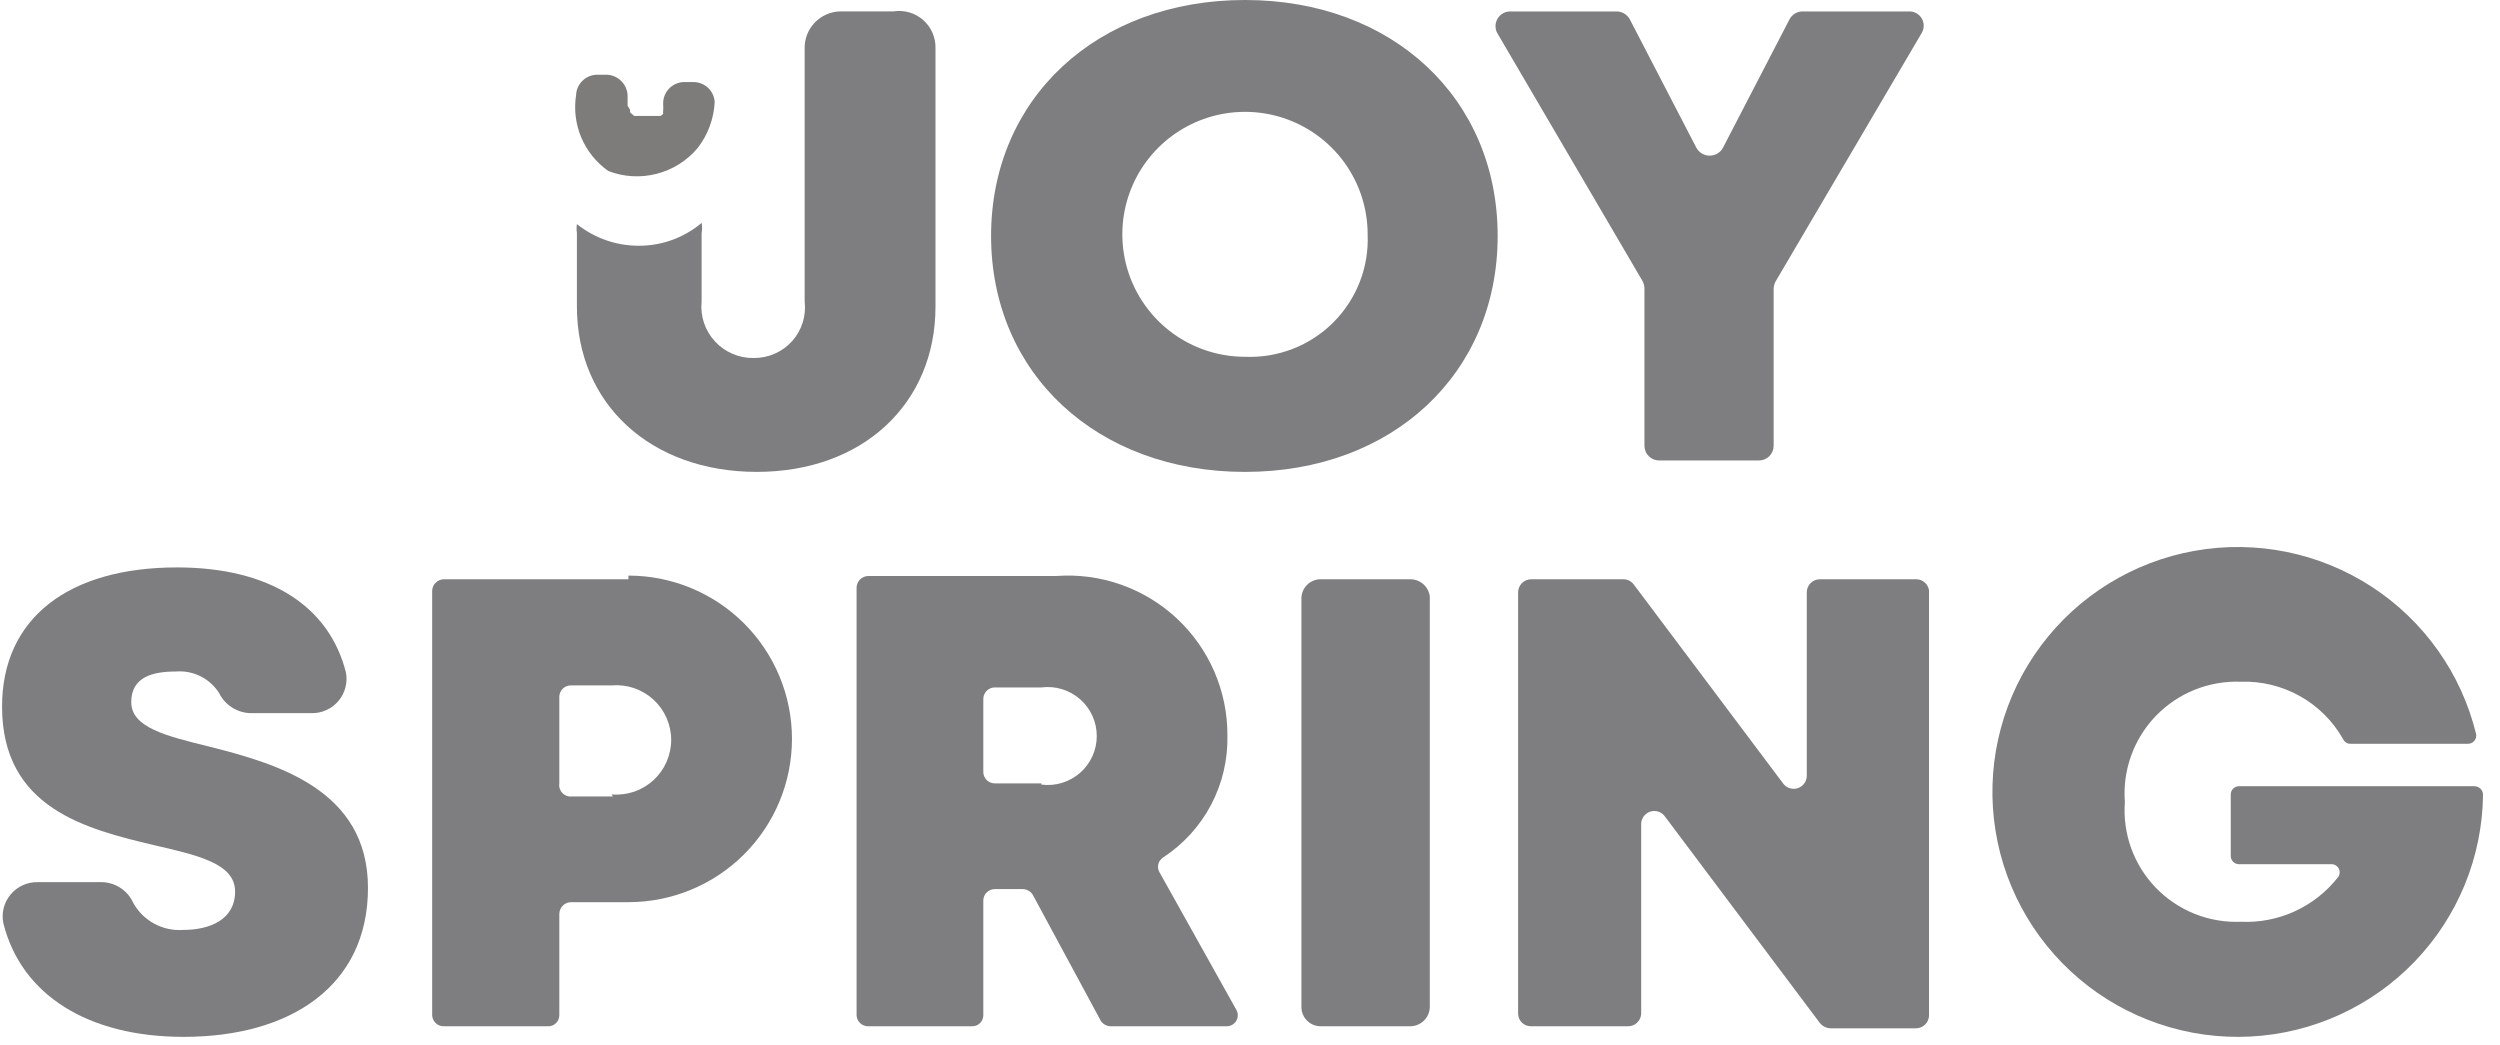 <svg xmlns="http://www.w3.org/2000/svg" width="122" height="51" viewBox="0 0 122 51" fill="none">
  <g clip-path="url(#clip0_762_1139)">
    <path d="M10.216 36.435C8.101 35.917 6.405 35.499 6.405 34.264C6.405 33.029 7.462 32.77 8.58 32.77C8.995 32.735 9.412 32.816 9.785 33.002C10.158 33.188 10.473 33.473 10.695 33.826C10.838 34.116 11.06 34.361 11.335 34.533C11.609 34.706 11.927 34.798 12.251 34.802H15.204C15.454 34.806 15.701 34.755 15.929 34.652C16.156 34.549 16.357 34.396 16.518 34.205C16.679 34.014 16.794 33.79 16.857 33.548C16.92 33.307 16.928 33.054 16.88 32.81C16.062 29.582 13.169 27.69 8.64 27.69C3.352 27.69 0.1 30.16 0.1 34.483C0.1 39.463 4.25 40.459 7.482 41.236C9.637 41.734 11.473 42.133 11.473 43.507C11.473 44.882 10.236 45.38 8.939 45.38C8.45 45.415 7.961 45.31 7.53 45.077C7.098 44.844 6.743 44.493 6.505 44.065C6.372 43.767 6.157 43.514 5.885 43.334C5.612 43.154 5.295 43.055 4.968 43.049H1.836C1.586 43.044 1.338 43.096 1.111 43.199C0.884 43.302 0.682 43.455 0.522 43.646C0.361 43.837 0.245 44.061 0.182 44.303C0.12 44.544 0.112 44.796 0.16 45.041C1.038 48.567 4.31 50.599 8.959 50.599C14.186 50.599 17.957 48.109 17.957 43.328C17.957 38.547 13.528 37.272 10.216 36.435Z" fill="#7e7e80"/>
    <path d="M30.667 28.269H21.649C21.502 28.274 21.363 28.334 21.259 28.438C21.155 28.541 21.095 28.68 21.09 28.826V49.544C21.095 49.689 21.156 49.825 21.261 49.926C21.365 50.026 21.504 50.082 21.649 50.082H26.737C26.809 50.085 26.881 50.073 26.949 50.047C27.017 50.021 27.078 49.982 27.131 49.932C27.183 49.882 27.224 49.821 27.252 49.755C27.281 49.688 27.295 49.617 27.295 49.544V44.584C27.3 44.438 27.361 44.299 27.464 44.195C27.568 44.092 27.707 44.031 27.854 44.026H30.667C32.784 44.026 34.814 43.187 36.311 41.692C37.807 40.198 38.648 38.171 38.648 36.058C38.648 33.944 37.807 31.918 36.311 30.423C34.814 28.929 32.784 28.089 30.667 28.089V28.269ZM29.909 38.867H27.914C27.828 38.877 27.742 38.867 27.661 38.838C27.58 38.81 27.506 38.763 27.446 38.701C27.386 38.639 27.342 38.565 27.315 38.483C27.289 38.401 27.282 38.314 27.295 38.229V33.986C27.3 33.842 27.361 33.705 27.466 33.604C27.57 33.504 27.709 33.448 27.854 33.448H29.849C30.218 33.416 30.59 33.461 30.941 33.58C31.292 33.7 31.614 33.89 31.887 34.14C32.16 34.39 32.378 34.694 32.527 35.033C32.676 35.372 32.754 35.738 32.754 36.108C32.754 36.477 32.676 36.843 32.527 37.182C32.378 37.521 32.16 37.825 31.887 38.075C31.614 38.325 31.292 38.516 30.941 38.635C30.59 38.754 30.218 38.799 29.849 38.767L29.909 38.867Z" fill="#7e7e80"/>
    <path d="M56.586 42.572C56.516 42.454 56.494 42.315 56.524 42.181C56.553 42.048 56.633 41.931 56.745 41.854C57.738 41.209 58.548 40.322 59.1 39.276C59.652 38.23 59.926 37.06 59.898 35.878C59.901 34.807 59.682 33.748 59.255 32.765C58.829 31.783 58.203 30.899 57.418 30.17C56.633 29.44 55.705 28.881 54.694 28.526C53.682 28.171 52.607 28.029 51.538 28.109H42.359C42.213 28.114 42.074 28.174 41.97 28.278C41.866 28.381 41.806 28.52 41.801 28.667V49.544C41.806 49.688 41.867 49.825 41.971 49.925C42.076 50.026 42.215 50.082 42.359 50.082H47.427C47.5 50.084 47.572 50.072 47.64 50.047C47.707 50.021 47.769 49.982 47.821 49.931C47.873 49.881 47.915 49.821 47.943 49.754C47.972 49.688 47.986 49.616 47.986 49.544V43.926C47.991 43.782 48.052 43.645 48.157 43.545C48.261 43.444 48.4 43.388 48.545 43.388H49.901C50.002 43.388 50.1 43.413 50.188 43.462C50.275 43.511 50.349 43.582 50.4 43.667L53.712 49.803C53.764 49.889 53.838 49.959 53.925 50.008C54.012 50.057 54.111 50.082 54.211 50.082H59.838C59.934 50.087 60.029 50.066 60.114 50.021C60.199 49.977 60.271 49.911 60.322 49.83C60.373 49.748 60.401 49.655 60.404 49.559C60.406 49.464 60.383 49.369 60.337 49.285L56.586 42.572ZM50.819 38.229H48.545C48.4 38.229 48.261 38.173 48.157 38.072C48.052 37.972 47.991 37.835 47.986 37.691V34.085C47.991 33.941 48.052 33.804 48.157 33.704C48.261 33.603 48.4 33.547 48.545 33.547H50.819C51.157 33.504 51.5 33.532 51.826 33.631C52.151 33.73 52.452 33.898 52.708 34.122C52.964 34.346 53.169 34.623 53.309 34.932C53.45 35.242 53.522 35.578 53.522 35.918C53.522 36.258 53.45 36.594 53.309 36.904C53.169 37.213 52.964 37.489 52.708 37.714C52.452 37.938 52.151 38.105 51.826 38.205C51.5 38.304 51.157 38.332 50.819 38.288V38.229Z" fill="#7e7e80"/>
    <path d="M68.817 28.268H64.467C64.342 28.265 64.218 28.287 64.102 28.333C63.986 28.379 63.88 28.448 63.791 28.535C63.702 28.622 63.631 28.726 63.583 28.841C63.534 28.956 63.509 29.079 63.509 29.204V49.145C63.509 49.27 63.534 49.393 63.583 49.508C63.631 49.623 63.702 49.727 63.791 49.814C63.88 49.901 63.986 49.97 64.102 50.016C64.218 50.062 64.342 50.084 64.467 50.081H68.817C69.067 50.081 69.308 49.983 69.487 49.808C69.666 49.633 69.769 49.395 69.774 49.145V29.105C69.745 28.872 69.631 28.659 69.455 28.504C69.278 28.35 69.051 28.266 68.817 28.268Z" fill="#7e7e80"/>
    <path d="M93.538 28.268H88.809C88.64 28.268 88.477 28.335 88.358 28.455C88.238 28.574 88.171 28.736 88.171 28.906V37.85C88.172 37.986 88.13 38.118 88.051 38.228C87.972 38.339 87.86 38.421 87.731 38.463C87.602 38.505 87.463 38.505 87.334 38.463C87.205 38.421 87.092 38.339 87.013 38.229L79.731 28.527C79.667 28.44 79.582 28.371 79.485 28.326C79.387 28.281 79.279 28.261 79.172 28.268H74.722C74.553 28.268 74.391 28.335 74.271 28.455C74.151 28.574 74.084 28.736 74.084 28.906V49.464C74.084 49.547 74.101 49.629 74.133 49.705C74.165 49.781 74.213 49.85 74.272 49.908C74.332 49.965 74.402 50.011 74.48 50.04C74.557 50.07 74.64 50.084 74.722 50.082H79.431C79.515 50.084 79.599 50.07 79.677 50.041C79.756 50.011 79.828 49.966 79.889 49.909C79.95 49.852 79.999 49.783 80.034 49.706C80.068 49.63 80.087 49.548 80.09 49.464V40.221C80.088 40.085 80.13 39.953 80.209 39.843C80.288 39.732 80.4 39.65 80.529 39.608C80.658 39.566 80.798 39.566 80.927 39.608C81.056 39.65 81.168 39.732 81.247 39.842L88.809 49.922C88.874 50.002 88.956 50.067 89.049 50.112C89.142 50.157 89.244 50.181 89.348 50.181H93.498C93.664 50.181 93.823 50.117 93.942 50.002C94.062 49.886 94.131 49.729 94.136 49.564V28.806C94.114 28.661 94.042 28.529 93.933 28.431C93.824 28.333 93.684 28.276 93.538 28.268Z" fill="#7e7e80"/>
    <path d="M120.753 38.368H109.26C109.155 38.368 109.053 38.41 108.978 38.485C108.903 38.559 108.861 38.661 108.861 38.766V41.774C108.861 41.88 108.903 41.981 108.978 42.056C109.053 42.131 109.155 42.173 109.26 42.173H113.75C113.824 42.168 113.898 42.184 113.964 42.219C114.029 42.254 114.084 42.306 114.121 42.37C114.159 42.434 114.177 42.508 114.175 42.582C114.173 42.656 114.15 42.728 114.109 42.79C113.549 43.511 112.823 44.087 111.993 44.468C111.163 44.85 110.253 45.026 109.34 44.982C108.573 45.012 107.809 44.88 107.097 44.595C106.385 44.309 105.741 43.877 105.208 43.326C104.675 42.775 104.264 42.117 104.003 41.397C103.742 40.676 103.637 39.909 103.694 39.145C103.634 38.378 103.737 37.608 103.997 36.884C104.256 36.16 104.666 35.499 105.199 34.944C105.732 34.389 106.377 33.953 107.09 33.664C107.804 33.376 108.571 33.241 109.34 33.268C110.353 33.233 111.355 33.477 112.239 33.972C113.122 34.467 113.852 35.196 114.348 36.077C114.38 36.145 114.431 36.202 114.495 36.241C114.559 36.28 114.633 36.299 114.708 36.296H120.434C120.494 36.297 120.553 36.285 120.608 36.26C120.662 36.236 120.71 36.199 120.749 36.153C120.787 36.107 120.814 36.053 120.829 35.995C120.844 35.937 120.845 35.877 120.833 35.818C120.112 32.864 118.291 30.295 115.74 28.634C113.189 26.974 110.1 26.346 107.102 26.879C104.104 27.412 101.422 29.066 99.602 31.504C97.783 33.942 96.962 36.98 97.307 40.001C97.652 43.022 99.138 45.798 101.461 47.764C103.784 49.73 106.77 50.738 109.811 50.584C112.852 50.429 115.72 49.122 117.831 46.931C119.942 44.739 121.137 41.827 121.172 38.786C121.172 38.731 121.161 38.677 121.14 38.626C121.119 38.575 121.088 38.529 121.049 38.49C121.011 38.452 120.964 38.421 120.913 38.4C120.863 38.379 120.808 38.368 120.753 38.368Z" fill="#7e7e80"/>
    <path d="M43.596 0.557H40.983C40.515 0.573 40.073 0.772 39.751 1.112C39.43 1.451 39.256 1.903 39.267 2.37V14.701C39.309 15.05 39.277 15.403 39.172 15.739C39.067 16.074 38.891 16.383 38.657 16.645C38.423 16.907 38.136 17.116 37.814 17.258C37.492 17.401 37.144 17.473 36.793 17.47C36.436 17.478 36.082 17.41 35.754 17.27C35.426 17.131 35.131 16.923 34.89 16.661C34.648 16.399 34.465 16.089 34.353 15.751C34.241 15.413 34.202 15.055 34.239 14.701V11.374C34.269 11.21 34.269 11.041 34.239 10.877C33.381 11.603 32.291 11.998 31.166 11.992C30.071 11.993 29.008 11.62 28.153 10.936C28.132 11.082 28.132 11.229 28.153 11.374V14.96C28.153 19.721 31.765 23.028 36.932 23.028C42.1 23.028 45.652 19.701 45.652 14.96V2.37C45.661 2.109 45.612 1.848 45.508 1.608C45.405 1.367 45.249 1.153 45.053 0.979C44.856 0.806 44.624 0.678 44.372 0.605C44.12 0.532 43.855 0.516 43.596 0.557Z" fill="#7e7e80"/>
    <path d="M60.756 0C53.533 0 48.365 4.801 48.365 11.514C48.365 18.228 53.533 23.029 60.756 23.029C67.959 23.029 73.086 18.228 73.086 11.514C73.086 4.801 67.959 0 60.756 0ZM60.756 17.411C59.572 17.411 58.414 17.06 57.43 16.404C56.446 15.747 55.679 14.814 55.225 13.722C54.773 12.63 54.654 11.428 54.885 10.269C55.116 9.109 55.686 8.045 56.523 7.209C57.36 6.373 58.427 5.804 59.588 5.573C60.749 5.343 61.953 5.461 63.046 5.913C64.14 6.366 65.075 7.132 65.733 8.114C66.39 9.097 66.741 10.253 66.741 11.435C66.775 12.229 66.644 13.021 66.355 13.761C66.066 14.502 65.626 15.174 65.064 15.736C64.501 16.298 63.827 16.737 63.086 17.025C62.344 17.313 61.551 17.445 60.756 17.411Z" fill="#7e7e80"/>
    <path d="M93.139 0.558H87.991C87.857 0.553 87.724 0.586 87.608 0.653C87.491 0.72 87.396 0.818 87.332 0.936L84.08 7.211C84.017 7.328 83.923 7.425 83.809 7.493C83.695 7.56 83.564 7.596 83.432 7.596C83.299 7.596 83.169 7.56 83.055 7.493C82.94 7.425 82.847 7.328 82.783 7.211L79.531 0.936C79.466 0.82 79.37 0.723 79.254 0.656C79.138 0.589 79.006 0.555 78.873 0.558H73.705C73.58 0.557 73.457 0.588 73.349 0.649C73.24 0.71 73.149 0.798 73.085 0.904C73.02 1.011 72.985 1.132 72.981 1.257C72.978 1.381 73.007 1.504 73.066 1.614L80.15 13.706C80.21 13.816 80.244 13.939 80.249 14.064V21.754C80.249 21.85 80.269 21.945 80.306 22.033C80.343 22.121 80.398 22.201 80.467 22.268C80.535 22.335 80.617 22.387 80.707 22.422C80.796 22.457 80.892 22.474 80.988 22.471H85.836C86.026 22.471 86.209 22.395 86.344 22.261C86.479 22.126 86.554 21.944 86.554 21.754V14.084C86.559 13.959 86.594 13.836 86.654 13.726L93.777 1.614C93.843 1.505 93.877 1.38 93.877 1.254C93.877 1.127 93.843 1.002 93.777 0.893C93.711 0.785 93.617 0.696 93.504 0.637C93.392 0.578 93.266 0.55 93.139 0.558Z" fill="#7e7e80"/>
    <path d="M33.84 4.004H33.381C33.116 4.009 32.863 4.115 32.673 4.3C32.484 4.485 32.373 4.736 32.363 5C32.363 5 32.363 5.179 32.363 5.1C32.37 5.206 32.37 5.312 32.363 5.418C32.363 5.418 32.363 5.518 32.363 5.418C32.353 5.464 32.353 5.512 32.363 5.558L32.243 5.658H32.144H31.824H31.405H31.286H31.106H30.946L30.747 5.478C30.747 5.478 30.747 5.478 30.747 5.359L30.627 5.16V4.96C30.627 4.96 30.627 4.861 30.627 4.801C30.624 4.754 30.624 4.708 30.627 4.661C30.617 4.395 30.507 4.142 30.318 3.954C30.13 3.766 29.876 3.655 29.61 3.646H29.151C28.882 3.645 28.624 3.749 28.431 3.935C28.237 4.12 28.123 4.374 28.113 4.642C28.003 5.345 28.092 6.064 28.37 6.719C28.649 7.374 29.106 7.938 29.689 8.347C30.441 8.636 31.263 8.683 32.043 8.483C32.822 8.283 33.52 7.846 34.039 7.231C34.544 6.585 34.836 5.799 34.877 4.98C34.862 4.716 34.746 4.468 34.553 4.286C34.36 4.105 34.105 4.004 33.84 4.004Z" fill="#7d7c7a"/>
  </g>
  <defs fill="#000000">
    <clipPath id="clip0_762_1139" fill="#000000">
      <rect width="121.172" height="50.639" fill="white"/>
    </clipPath>
  </defs>
</svg>